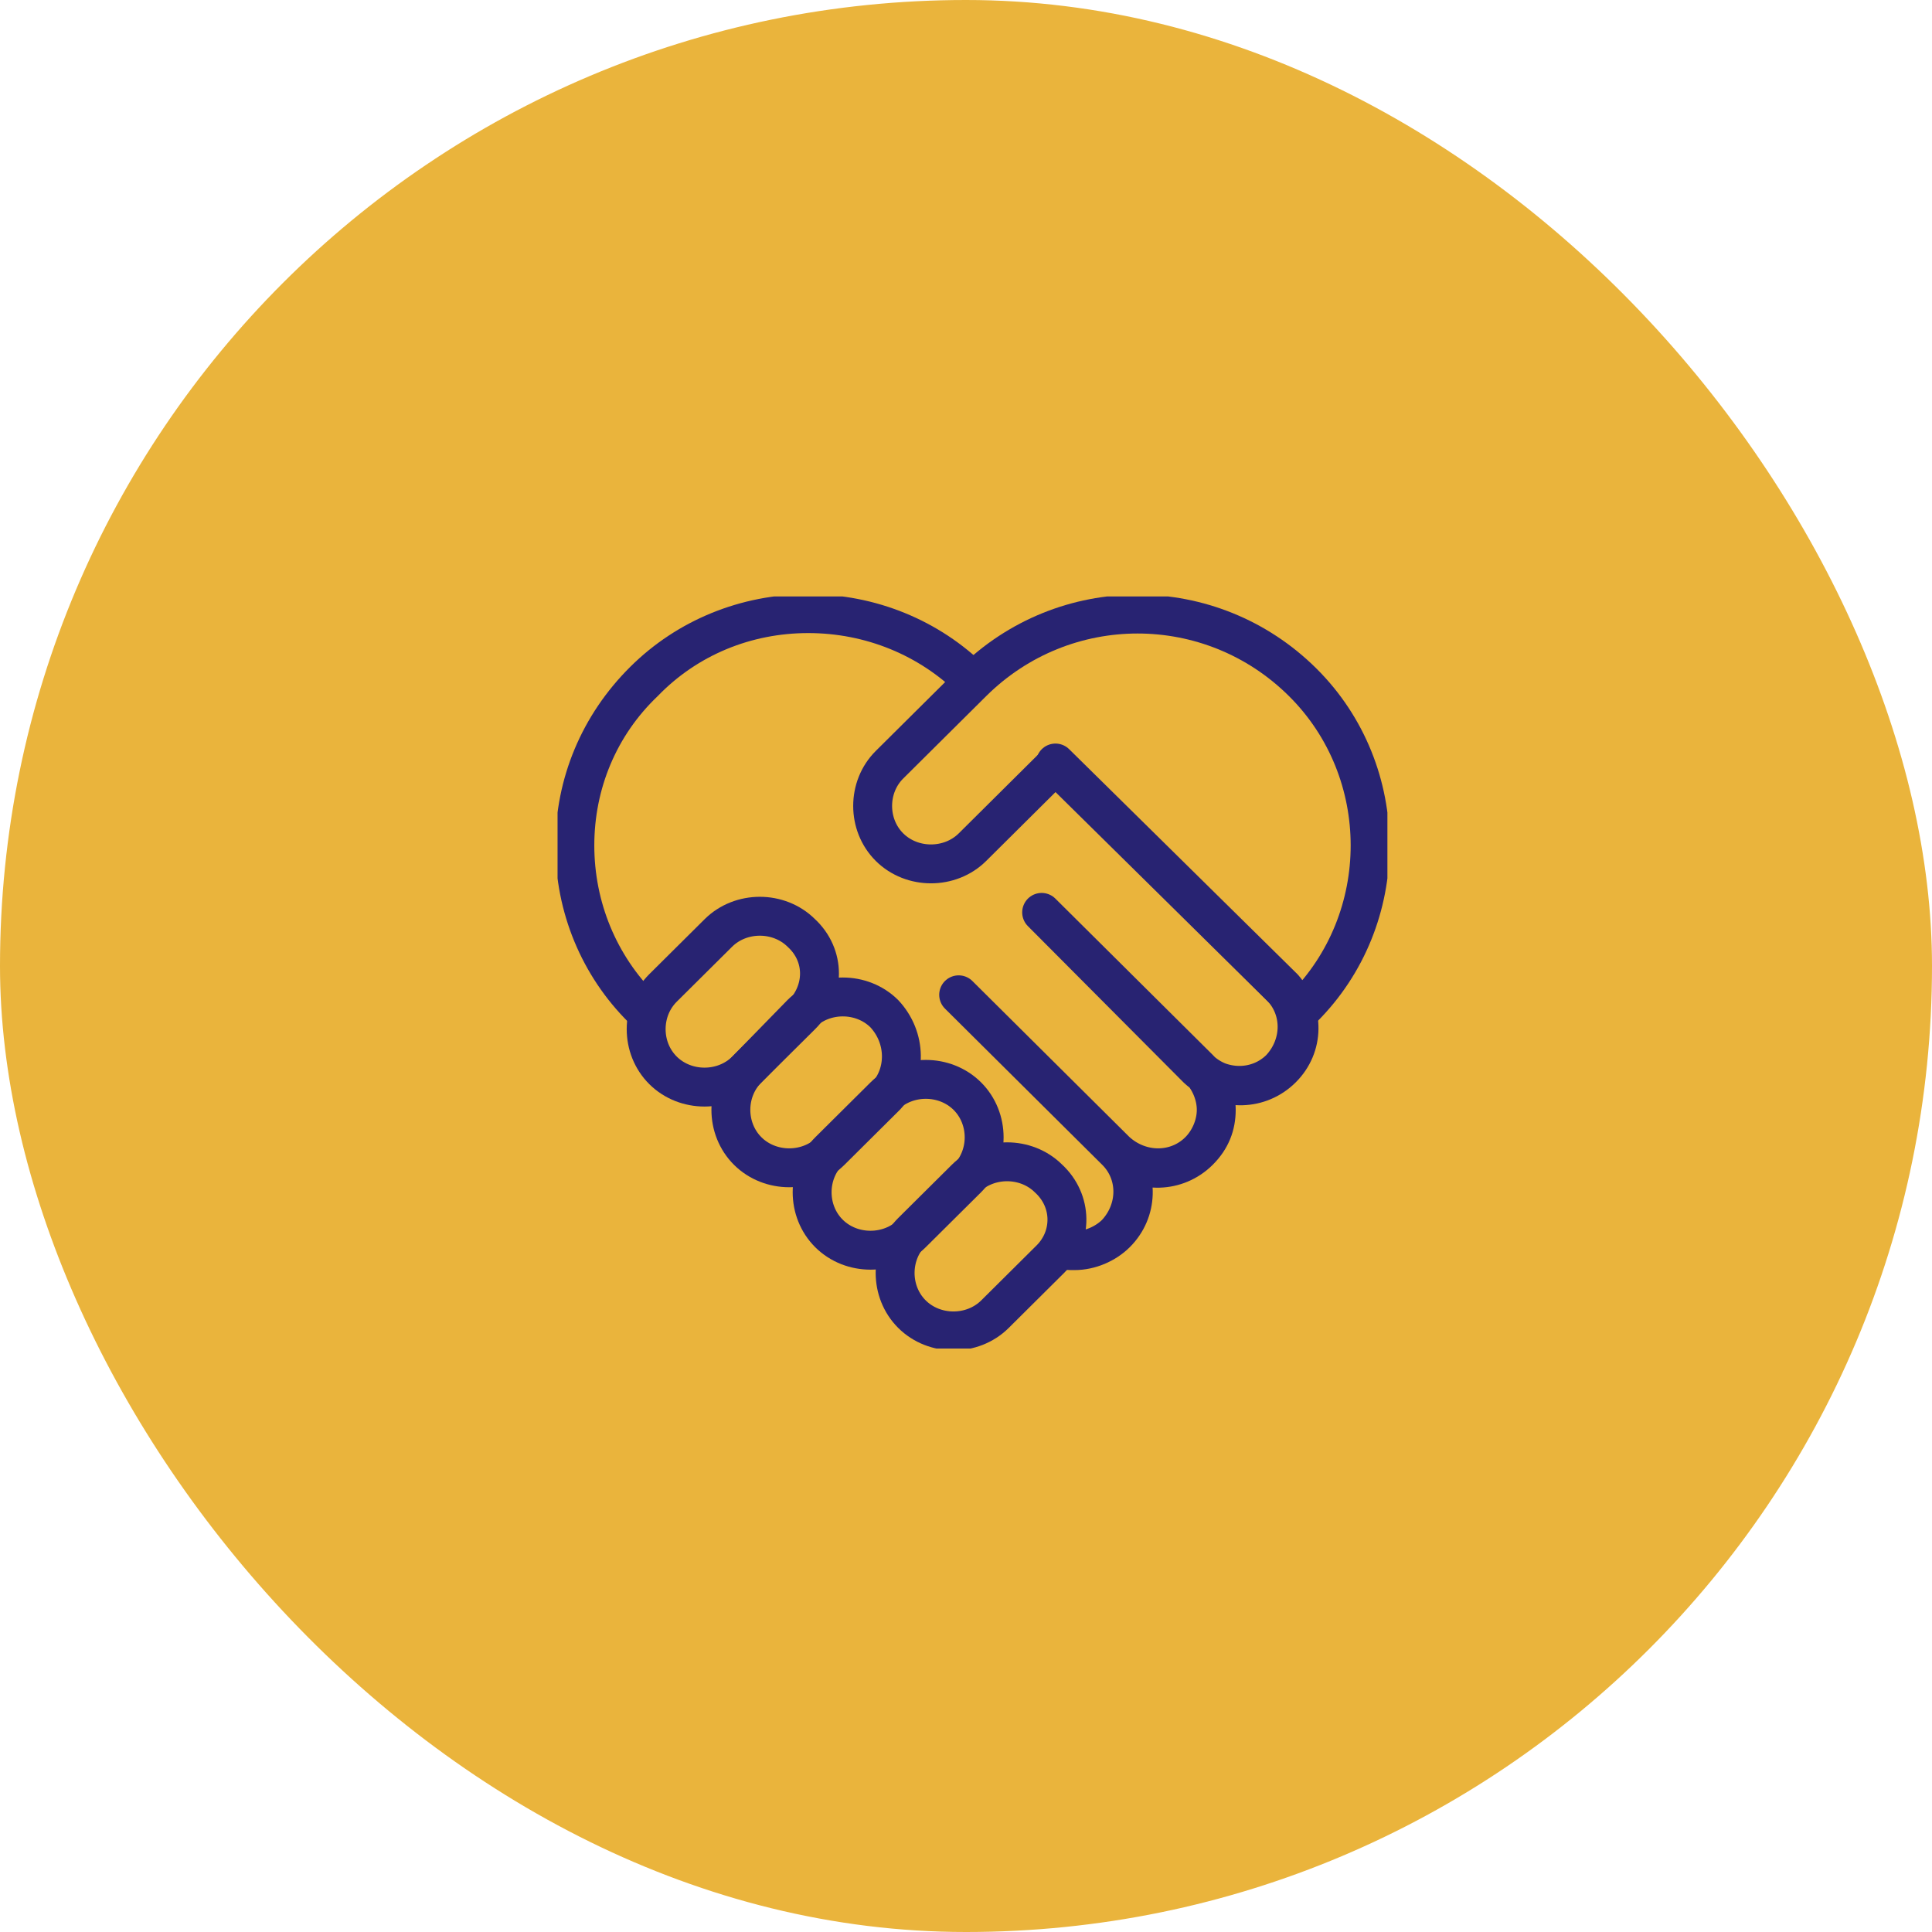 <svg width="149" height="149" viewBox="0 0 149 149" fill="none" xmlns="http://www.w3.org/2000/svg">
<rect width="149" height="149" rx="74.5" fill="#EAB43C"/>
<g clip-path="url(#clip0_484_492)">
<path d="M61.8 71.954C60.067 70.233 57.133 70.233 55.4 71.954L51.133 76.192C49.4 77.913 49.4 80.827 51.133 82.548C52.867 84.269 55.8 84.269 57.533 82.548L61.8 78.311C63.667 76.457 63.667 73.676 61.8 71.954Z" stroke="#282372" stroke-width="3" stroke-miterlimit="10" stroke-linecap="round" stroke-linejoin="round"/>
<path d="M68.2 78.178C66.467 76.457 63.533 76.457 61.8 78.178L57.667 82.415C55.933 84.137 55.933 87.05 57.667 88.772C59.4 90.493 62.333 90.493 64.067 88.772L68.333 84.534C69.933 82.813 69.933 80.032 68.2 78.178Z" stroke="#282372" stroke-width="3" stroke-miterlimit="10" stroke-linecap="round" stroke-linejoin="round"/>
<path d="M74.6 84.534C72.867 82.813 69.933 82.813 68.2 84.534L63.933 88.772C62.2 90.493 62.2 93.406 63.933 95.128C65.667 96.849 68.6 96.849 70.333 95.128L74.6 90.89C76.333 89.169 76.333 86.256 74.6 84.534Z" stroke="#282372" stroke-width="3" stroke-miterlimit="10" stroke-linecap="round" stroke-linejoin="round"/>
<path d="M80.867 90.891C79.134 89.169 76.2 89.169 74.467 90.891L70.334 94.996C68.6 96.717 68.6 99.63 70.334 101.352C72.067 103.073 75 103.073 76.734 101.352L81 97.114C82.734 95.393 82.734 92.612 80.867 90.891Z" stroke="#282372" stroke-width="3" stroke-miterlimit="10" stroke-linecap="round" stroke-linejoin="round"/>
<path d="M100.467 52.621C93.4 45.603 82.067 45.603 75 52.621L68.6 58.977C66.867 60.699 66.867 63.612 68.6 65.334C70.334 67.055 73.267 67.055 75 65.334L81.4 58.977L100.467 77.781C107.4 70.895 107.4 59.507 100.467 52.621Z" stroke="#282372" stroke-width="3" stroke-miterlimit="10" stroke-linecap="round" stroke-linejoin="round"/>
<path d="M93.8 85.594C93.8 84.402 93.267 83.21 92.467 82.415L80.334 70.365L92.334 82.415C94.2 84.137 97 84.137 98.734 82.415C100.467 80.562 100.467 77.781 98.734 76.059L81.4 58.845L99 76.192C100.6 78.046 100.6 80.694 98.867 82.415C97.134 84.137 94.467 84.137 92.734 82.68C93.4 83.475 93.8 84.534 93.8 85.594ZM93.8 85.594C93.8 86.785 93.4 87.845 92.467 88.772M93.8 85.594C93.8 86.785 93.267 87.977 92.467 88.772M92.467 88.772C90.734 90.493 87.934 90.493 86.067 88.772M92.467 88.772C90.734 90.493 88.067 90.493 86.334 89.037C87.8 90.758 87.8 93.406 86.067 95.128M86.067 88.772L73.934 76.721M86.067 88.772C87.8 90.493 87.8 93.274 86.067 95.128M86.067 95.128C85.267 95.922 84.067 96.452 82.867 96.452M82.867 96.452C82.467 96.452 82.067 96.32 81.667 96.32C82.067 96.452 82.467 96.452 82.867 96.452Z" stroke="#282372" stroke-width="3" stroke-miterlimit="10" stroke-linecap="round" stroke-linejoin="round"/>
<path d="M75 52.489C71.667 49.178 67.133 47.324 62.334 47.324M62.334 47.324C57.533 47.324 53 49.178 49.667 52.489C46.2 55.931 44.334 60.434 44.334 65.201M62.334 47.324C57.533 47.324 53 49.178 49.667 52.621C46.2 55.931 44.334 60.434 44.334 65.201M44.334 65.201C44.334 69.968 46.2 74.47 49.533 77.781" stroke="#282372" stroke-width="3" stroke-miterlimit="10" stroke-linecap="round" stroke-linejoin="round"/>
</g>
<defs>
<clipPath id="clip0_484_492">
<rect width="64" height="58" fill="white" transform="translate(43 46)"/>
</clipPath>
</defs>
</svg>
